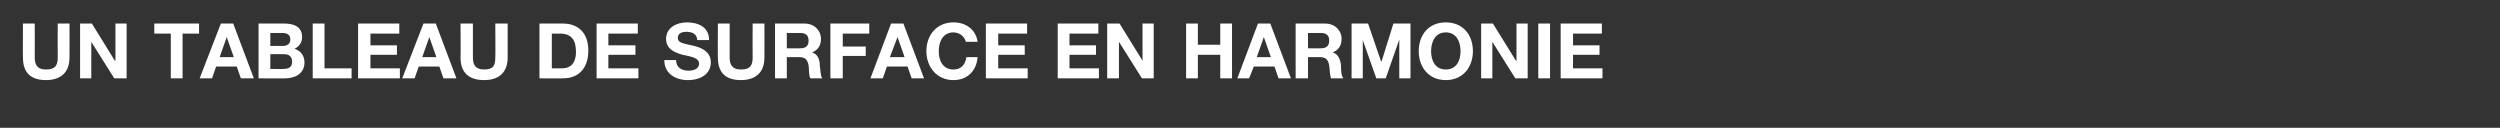 <?xml version="1.0" standalone="no"?><!DOCTYPE svg PUBLIC "-//W3C//DTD SVG 1.1//EN" "http://www.w3.org/Graphics/SVG/1.1/DTD/svg11.dtd"><svg xmlns="http://www.w3.org/2000/svg" version="1.1" width="424.5px" height="21.7px" viewBox="0 -1 424.5 21.7" style="top:-1px"><rect x="0" y="-1" width="424.5" height="21.7" fill="#333333" stroke="none"/><desc>Un tableau de surface en harmonie</desc><defs/><g id="Polygon51161"><path d="m11.8 8.8c0 2.5-1.5 3.8-4 3.8c-2.5 0-3.9-1.2-3.9-3.8c-.04.01 0-5.8 0-5.8l2 0c0 0 .02 5.81 0 5.8c0 1 .3 2 1.9 2c1.5 0 2-.6 2-2c-.02.01 0-5.8 0-5.8l2 0c0 0 .03 5.81 0 5.8zm1.8-5.8l2 0l3.9 6.3l.1 0l0-6.3l1.9 0l0 9.3l-2.1 0l-3.9-6.2l0 0l0 6.2l-1.9 0l0-9.3zm15.4 1.7l-2.8 0l0-1.7l7.6 0l0 1.7l-2.8 0l0 7.6l-2 0l0-7.6zm8.3 4l2.4 0l-1.2-3.4l0 0l-1.2 3.4zm.2-5.7l2.1 0l3.5 9.3l-2.2 0l-.7-2l-3.5 0l-.7 2l-2.1 0l3.6-9.3zm8.4 3.8c0 0 2.11-.02 2.1 0c.7 0 1.3-.3 1.3-1.1c0-.9-.7-1.1-1.4-1.1c-.05-.01-2 0-2 0l0 2.2zm-2-3.8c0 0 4.37 0 4.4 0c1.7 0 3 .6 3 2.3c0 .9-.5 1.6-1.3 2c1.1.3 1.7 1.2 1.7 2.3c0 1.9-1.6 2.7-3.3 2.7c0 .04-4.5 0-4.5 0l0-9.3zm2 7.7c0 0 2.23.04 2.2 0c.8 0 1.5-.2 1.5-1.2c0-.9-.5-1.3-1.4-1.3c-.03-.02-2.3 0-2.3 0l0 2.5zm7.2-7.7l2 0l0 7.6l4.6 0l0 1.7l-6.6 0l0-9.3zm7.7 0l7 0l0 1.7l-4.9 0l0 2l4.5 0l0 1.6l-4.5 0l0 2.3l5 0l0 1.7l-7.1 0l0-9.3zm10.9 5.7l2.4 0l-1.2-3.4l0 0l-1.2 3.4zm.2-5.7l2.1 0l3.5 9.3l-2.2 0l-.7-2l-3.5 0l-.7 2l-2.1 0l3.6-9.3zm14.3 5.8c0 2.5-1.5 3.8-4 3.8c-2.5 0-4-1.2-4-3.8c.04.01 0-5.8 0-5.8l2.1 0c0 0-.01 5.81 0 5.8c0 1 .3 2 1.9 2c1.5 0 1.9-.6 1.9-2c.05.01 0-5.8 0-5.8l2.1 0c0 0 0 5.81 0 5.8zm7.5 1.8c0 0 1.79.01 1.8 0c1.2 0 2.3-.7 2.3-2.8c0-1.9-.7-3.1-2.7-3.1c.02.03-1.4 0-1.4 0l0 5.9zm-2.1-7.6c0 0 4.03 0 4 0c2.5 0 4.3 1.5 4.3 4.6c0 2.7-1.4 4.7-4.3 4.7c.03.04-4 0-4 0l0-9.3zm9.7 0l7 0l0 1.7l-5 0l0 2l4.6 0l0 1.6l-4.6 0l0 2.3l5.1 0l0 1.7l-7.1 0l0-9.3zm13.5 6.2c0 1.3 1 1.8 2.1 1.8c.7 0 1.8-.2 1.8-1.2c0-1-1.4-1.2-2.8-1.5c-1.4-.4-2.8-1-2.8-2.7c0-1.9 1.8-2.8 3.5-2.8c2 0 3.8.8 3.8 3c0 0-2 0-2 0c-.1-1.1-.9-1.4-1.9-1.4c-.6 0-1.4.2-1.4 1c0 .8.5.9 2.8 1.4c.7.2 2.8.7 2.8 2.8c0 1.7-1.4 3-3.9 3c-2.1 0-4-1.1-4-3.4c0 0 2 0 2 0zm15-.4c0 2.5-1.5 3.8-4 3.8c-2.5 0-3.9-1.2-3.9-3.8c-.04.01 0-5.8 0-5.8l2 0c0 0 .01 5.81 0 5.8c0 1 .3 2 1.9 2c1.5 0 2-.6 2-2c-.03.01 0-5.8 0-5.8l2 0c0 0 .02 5.81 0 5.8zm3.8-1.6c0 0 2.29.03 2.3 0c.9 0 1.4-.4 1.4-1.3c0-.9-.5-1.3-1.4-1.3c-.01-.01-2.3 0-2.3 0l0 2.6zm-2-4.2c0 0 5.02 0 5 0c1.7 0 2.8 1.2 2.8 2.6c0 1.1-.5 1.9-1.5 2.3c0 0 0 0 0 0c1 .3 1.3 1.3 1.3 2.2c.1.6.1 1.7.4 2.2c0 0-2 0-2 0c-.3-.6-.2-1.5-.3-2.2c-.2-1-.6-1.4-1.6-1.4c0-.01-2.1 0-2.1 0l0 3.6l-2 0l0-9.3zm9.4 0l6.6 0l0 1.7l-4.5 0l0 2.2l3.9 0l0 1.6l-3.9 0l0 3.8l-2.1 0l0-9.3zm10.1 5.7l2.5 0l-1.2-3.4l0 0l-1.3 3.4zm.2-5.7l2.1 0l3.5 9.3l-2.1 0l-.7-2l-3.5 0l-.7 2l-2.1 0l3.5-9.3zm12.7 3.1c-.2-.9-1.1-1.6-2.1-1.6c-1.8 0-2.5 1.6-2.5 3.2c0 1.6.7 3.1 2.5 3.1c1.3 0 2-.8 2.2-2.1c0 0 1.9 0 1.9 0c-.2 2.4-1.8 3.9-4.1 3.9c-2.8 0-4.6-2.2-4.6-4.9c0-2.8 1.8-4.9 4.6-4.9c2.1 0 3.8 1.2 4.1 3.3c0 0-2 0-2 0zm3.4-3.1l7 0l0 1.7l-4.9 0l0 2l4.5 0l0 1.6l-4.5 0l0 2.3l5 0l0 1.7l-7.1 0l0-9.3zm12.2 0l6.9 0l0 1.7l-4.9 0l0 2l4.5 0l0 1.6l-4.5 0l0 2.3l5 0l0 1.7l-7 0l0-9.3zm8.4 0l2.1 0l3.9 6.3l0 0l0-6.3l1.9 0l0 9.3l-2 0l-3.9-6.2l0 0l0 6.2l-2 0l0-9.3zm13.4 0l2 0l0 3.6l3.8 0l0-3.6l2 0l0 9.3l-2 0l0-4l-3.8 0l0 4l-2 0l0-9.3zm12 5.7l2.4 0l-1.2-3.4l0 0l-1.2 3.4zm.2-5.7l2.1 0l3.5 9.3l-2.1 0l-.7-2l-3.5 0l-.8 2l-2 0l3.5-9.3zm8.5 4.2c0 0 2.21.03 2.2 0c.9 0 1.4-.4 1.4-1.3c0-.9-.5-1.3-1.4-1.3c.01-.01-2.2 0-2.2 0l0 2.6zm-2.1-4.2c0 0 5.04 0 5 0c1.7 0 2.8 1.2 2.8 2.6c0 1.1-.5 1.9-1.5 2.3c0 0 0 0 0 0c1 .3 1.3 1.3 1.4 2.2c0 .6 0 1.7.4 2.2c0 0-2.1 0-2.1 0c-.2-.6-.2-1.5-.3-2.2c-.2-1-.6-1.4-1.6-1.4c.02-.01-2 0-2 0l0 3.6l-2.1 0l0-9.3zm9.5 0l2.8 0l2.2 6.4l.1 0l2-6.4l2.9 0l0 9.3l-1.9 0l0-6.6l0 0l-2.3 6.6l-1.6 0l-2.3-6.5l0 0l0 6.5l-1.9 0l0-9.3zm16 7.8c1.8 0 2.5-1.5 2.5-3.1c0-1.6-.7-3.2-2.5-3.2c-1.8 0-2.5 1.6-2.5 3.2c0 1.6.7 3.1 2.5 3.1zm0-8c2.9 0 4.6 2.1 4.6 4.9c0 2.7-1.7 4.9-4.6 4.9c-2.9 0-4.6-2.2-4.6-4.9c0-2.8 1.7-4.9 4.6-4.9zm6 .2l2 0l3.9 6.3l.1 0l0-6.3l1.9 0l0 9.3l-2.1 0l-3.9-6.2l0 0l0 6.2l-1.9 0l0-9.3zm9.7 0l2 0l0 9.3l-2 0l0-9.3zm3.8 0l7 0l0 1.7l-4.9 0l0 2l4.5 0l0 1.6l-4.5 0l0 2.3l5 0l0 1.7l-7.1 0l0-9.3z" stroke="none" fill="#fff"/></g></svg>